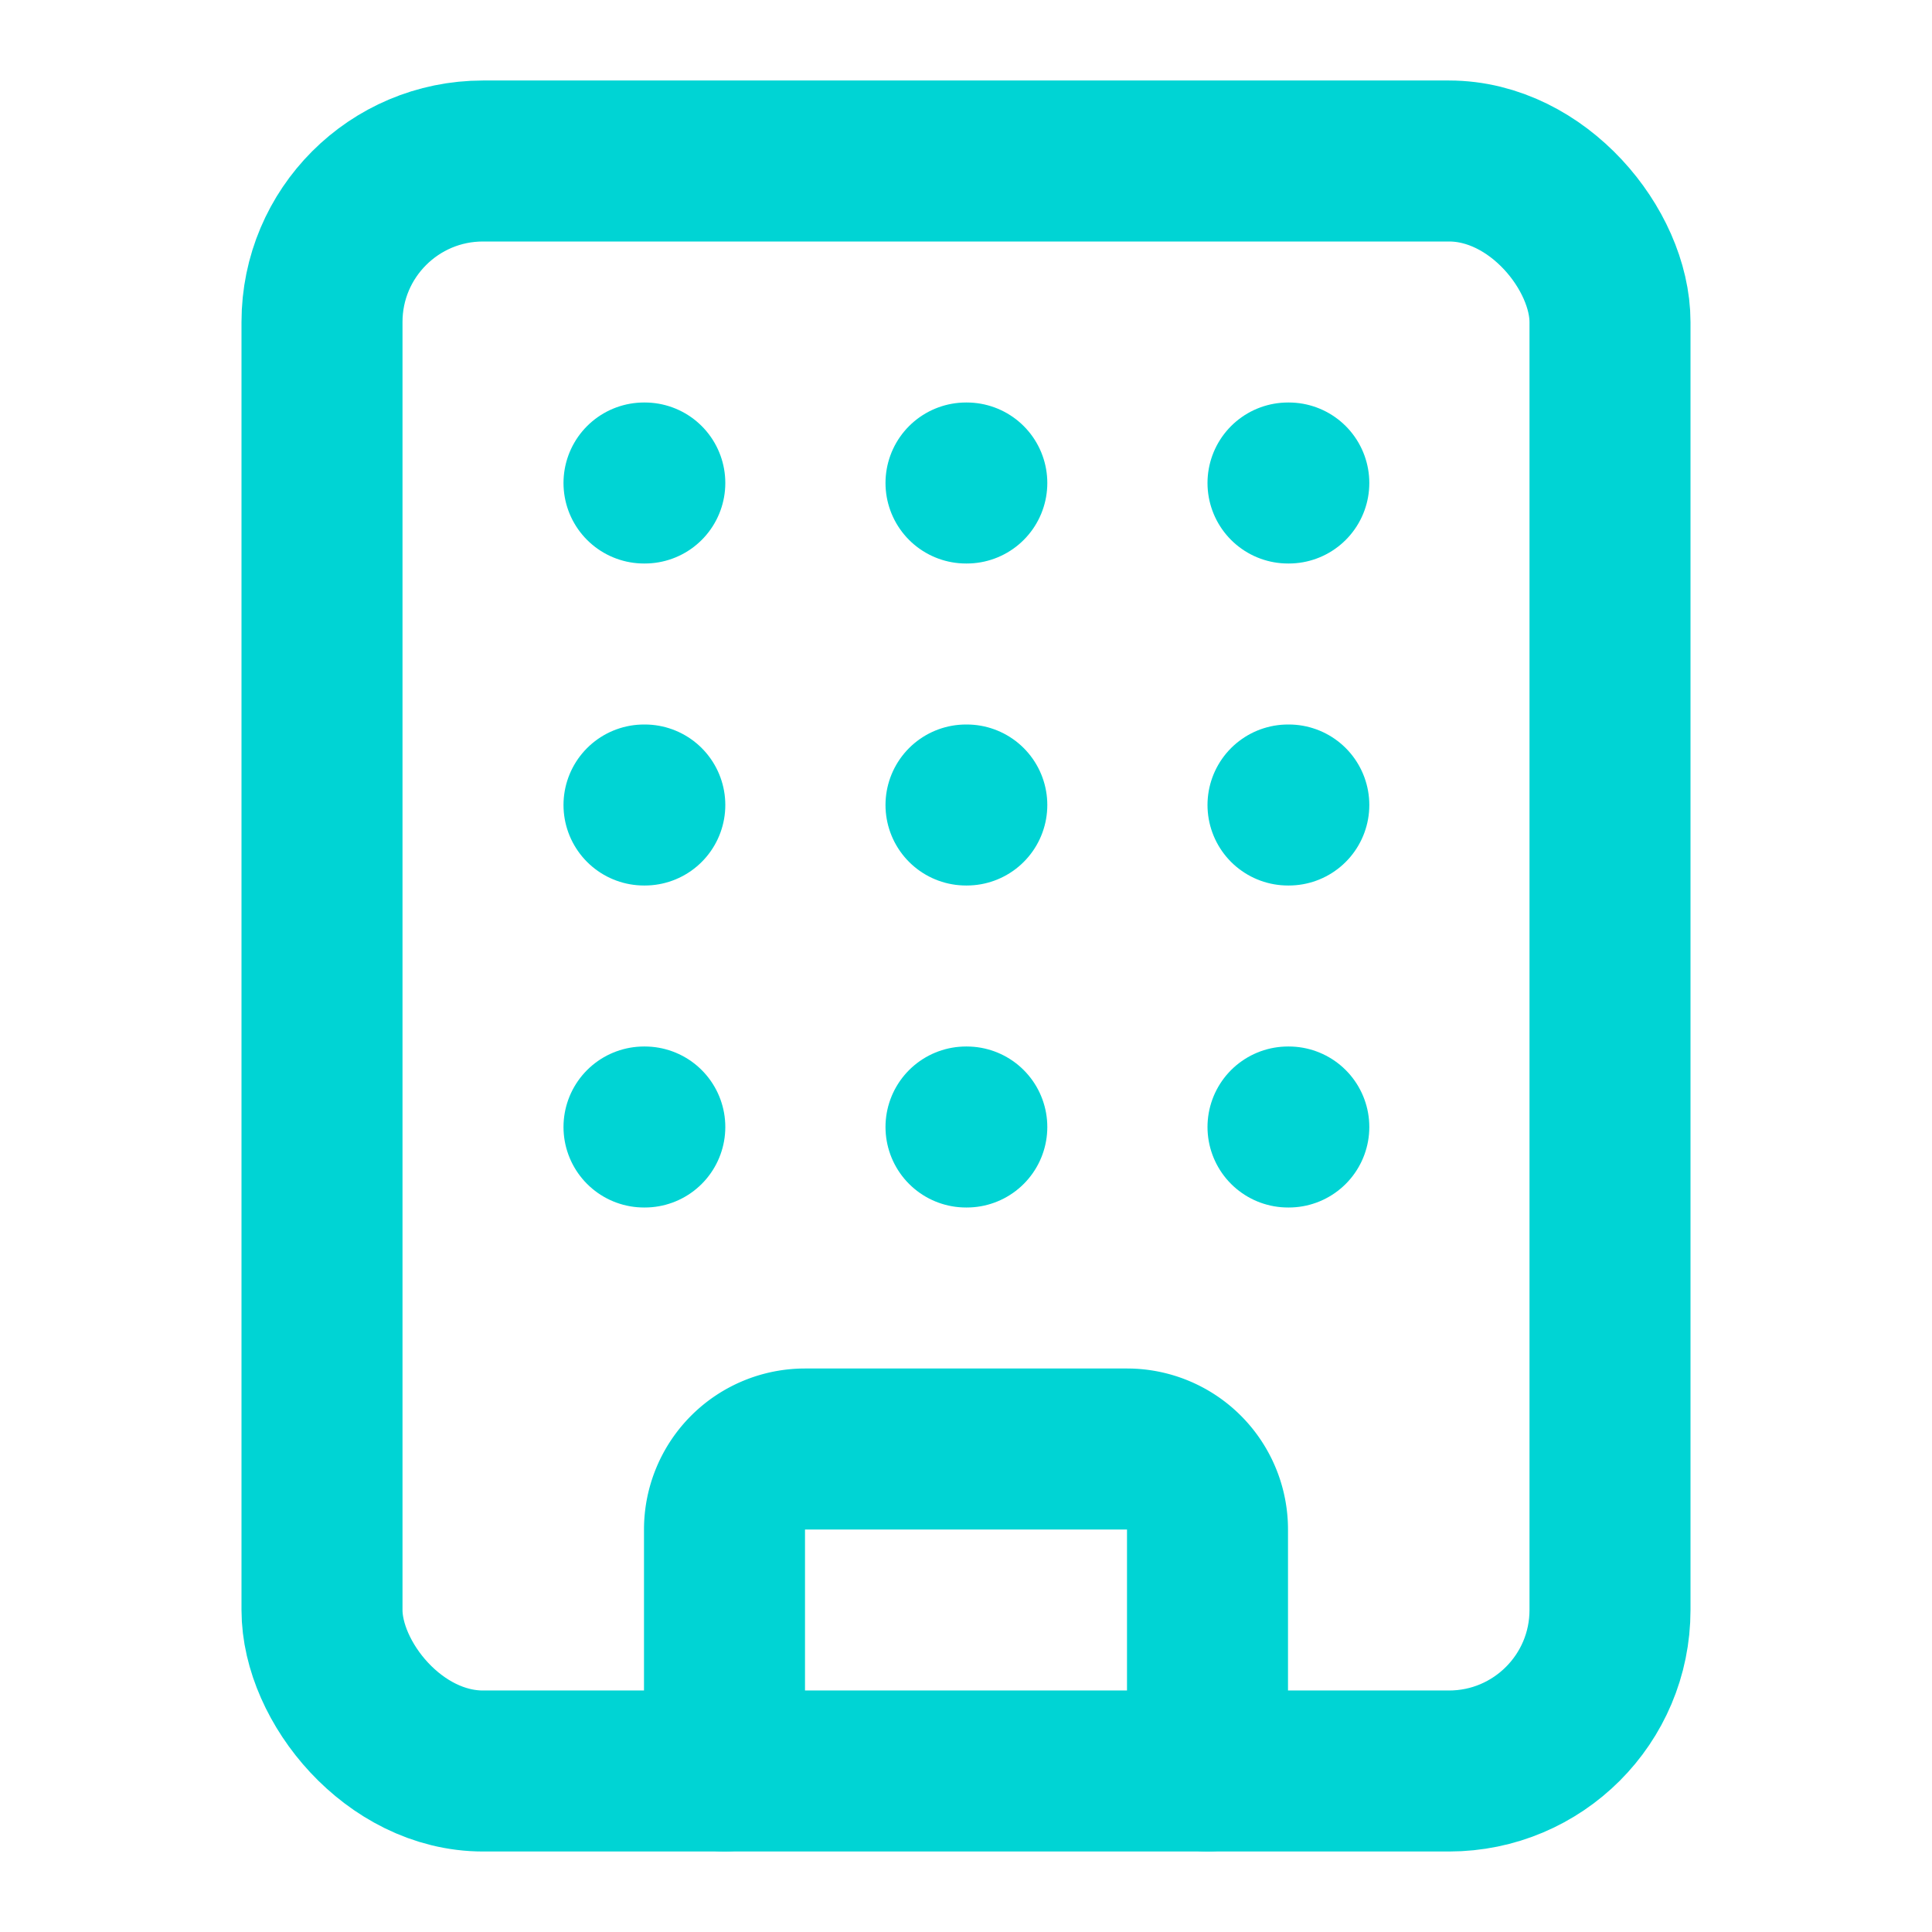<?xml version="1.0" encoding="UTF-8"?> <svg xmlns="http://www.w3.org/2000/svg" width="32" height="32" viewBox="0 0 24 24" fill="none" stroke="#00d4d4" stroke-width="2" stroke-linecap="round" stroke-linejoin="round" class="lucide lucide-building-icon lucide-building"><path d="M12 10h.01"></path><path d="M12 14h.01"></path><path d="M12 6h.01"></path><path d="M16 10h.01"></path><path d="M16 14h.01"></path><path d="M16 6h.01"></path><path d="M8 10h.01"></path><path d="M8 14h.01"></path><path d="M8 6h.01"></path><path d="M9 22v-3a1 1 0 0 1 1-1h4a1 1 0 0 1 1 1v3"></path><rect x="4" y="2" width="16" height="20" rx="2"></rect></svg> 